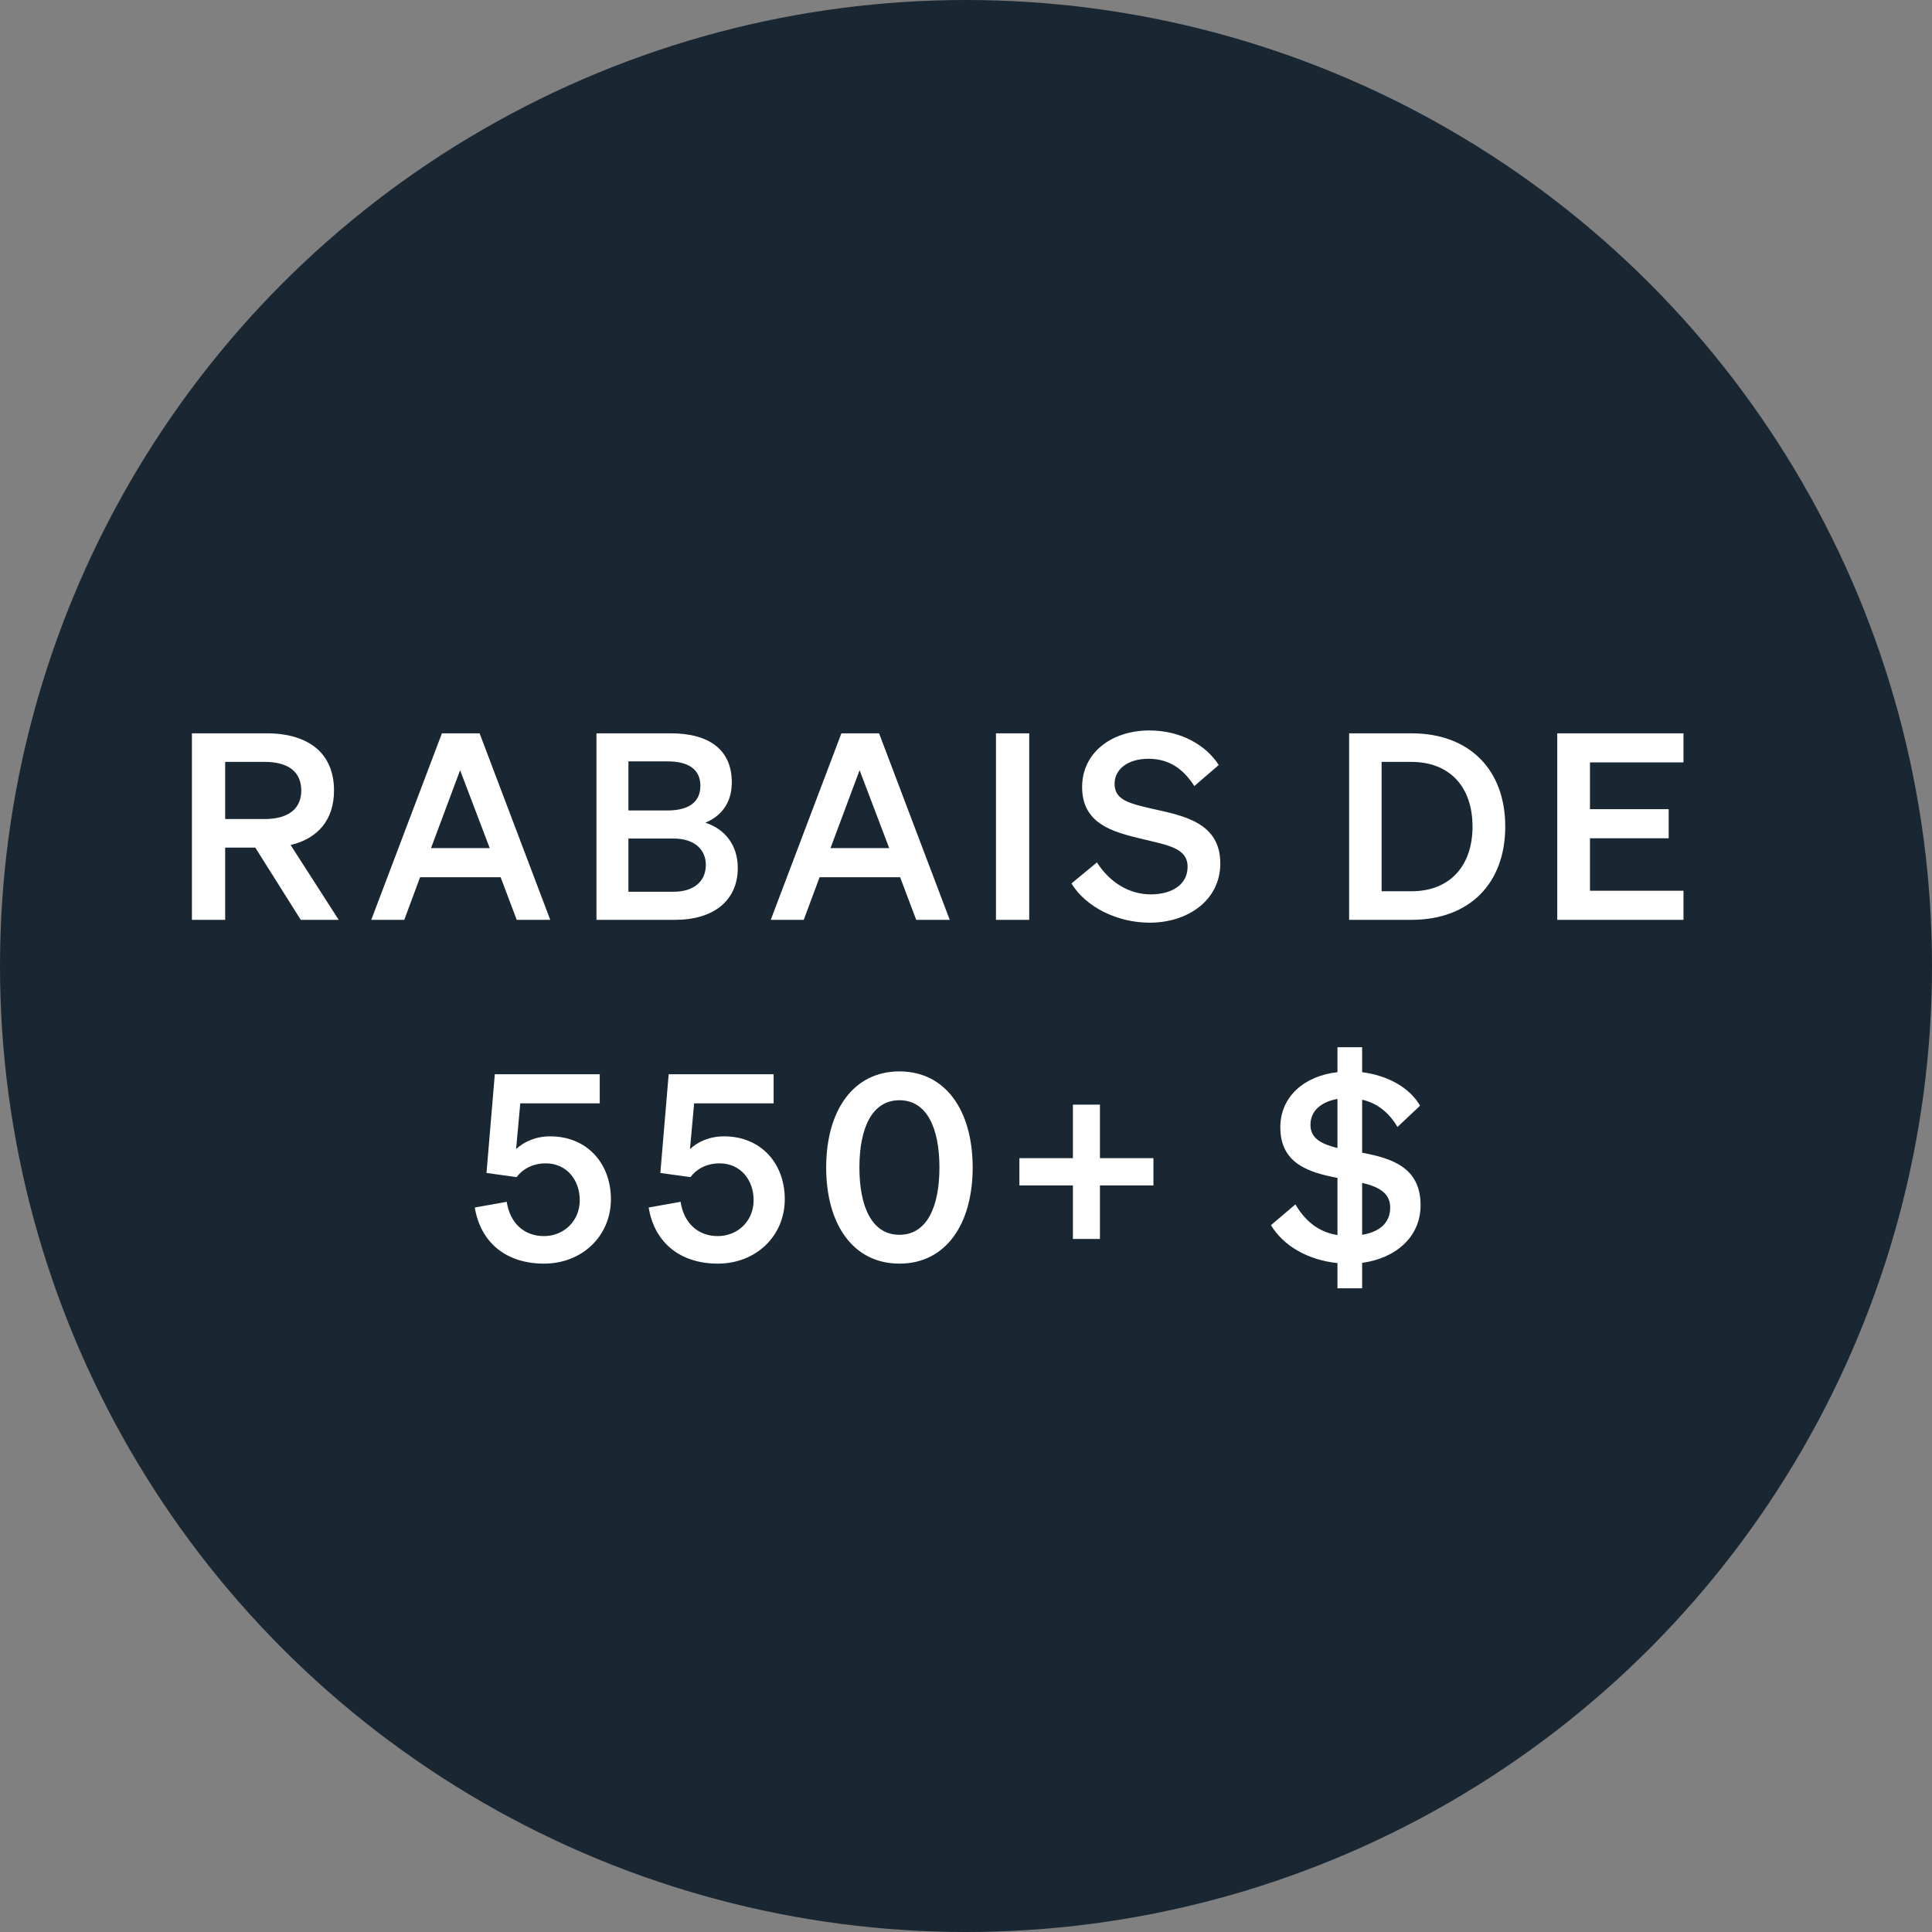 <svg xmlns="http://www.w3.org/2000/svg" fill="none" viewBox="0 0 119 119" height="119" width="119">
<rect x="0" y="0" width="119" height="119" fill="#808080" stroke="none"/>
<circle fill="#192732" r="59.5" cy="59.5" cx="59.5"></circle>
<path fill="white" d="M13.869 52.208V56.656H11.821V45.168H16.413C18.973 45.168 20.573 46.368 20.573 48.688C20.573 50.496 19.581 51.648 17.901 52.048L20.861 56.656H18.525L15.725 52.208H13.869ZM13.869 50.448H16.301C17.773 50.448 18.557 49.808 18.557 48.688C18.557 47.552 17.773 46.928 16.301 46.928H13.869V50.448ZM27.22 45.168H29.54L33.892 56.656H31.828L30.836 54.032H25.876L24.9 56.656H22.868L27.22 45.168ZM28.34 47.44L26.548 52.24H30.164L28.34 47.44ZM36.739 56.656V45.168H41.299C43.763 45.168 45.075 46.24 45.075 48.192C45.075 49.616 44.243 50.352 43.443 50.672C44.643 51.056 45.443 52.048 45.443 53.456C45.443 55.472 43.955 56.656 41.587 56.656H36.739ZM38.707 49.92H41.107C42.419 49.92 43.139 49.408 43.139 48.4C43.139 47.392 42.419 46.896 41.107 46.896H38.707V49.92ZM38.707 51.648V54.928H41.475C42.771 54.928 43.475 54.256 43.475 53.28C43.475 52.32 42.771 51.648 41.475 51.648H38.707ZM51.826 45.168H54.146L58.498 56.656H56.434L55.442 54.032H50.482L49.506 56.656H47.474L51.826 45.168ZM52.946 47.44L51.154 52.24H54.77L52.946 47.44ZM63.394 45.168V56.656H61.346V45.168H63.394ZM65.996 54.416L67.564 53.12C68.364 54.368 69.564 55.088 70.876 55.088C72.172 55.088 73.148 54.496 73.148 53.392C73.148 52.224 71.948 52.064 70.236 51.648C68.508 51.232 66.652 50.72 66.652 48.48C66.652 46.352 68.476 44.992 70.796 44.992C72.764 44.992 74.3 45.92 75.068 47.12L73.564 48.416C72.924 47.424 72.076 46.736 70.732 46.736C69.5 46.736 68.652 47.36 68.652 48.272C68.652 49.28 69.532 49.488 71.084 49.84C72.94 50.256 75.164 50.688 75.164 53.184C75.164 55.44 73.18 56.832 70.812 56.832C68.844 56.832 66.892 55.888 65.996 54.416ZM83.099 56.656V45.168H86.939C90.507 45.168 92.715 47.408 92.715 50.912C92.715 54.416 90.507 56.656 86.939 56.656H83.099ZM85.099 54.896H86.939C89.307 54.896 90.699 53.328 90.699 50.912C90.699 48.48 89.307 46.928 86.923 46.928H85.099V54.896ZM95.918 45.168H103.693V46.96H97.933V49.84H102.781V51.632H97.933V54.864H103.693V56.656H95.918V45.168ZM31.821 72.504L29.965 72.248L30.477 66.168H36.941V67.96H32.045L31.789 70.776C32.253 70.344 32.973 69.992 33.885 69.992C36.173 69.992 37.629 71.672 37.629 73.864C37.629 76.12 35.869 77.832 33.501 77.832C31.245 77.832 29.613 76.6 29.245 74.376L31.213 74.024C31.405 75.32 32.269 76.136 33.501 76.136C34.749 76.136 35.709 75.192 35.709 73.928C35.709 72.664 34.893 71.656 33.613 71.656C32.781 71.656 32.157 72.04 31.821 72.504ZM42.53 72.504L40.674 72.248L41.186 66.168H47.65V67.96H42.754L42.498 70.776C42.962 70.344 43.682 69.992 44.594 69.992C46.882 69.992 48.338 71.672 48.338 73.864C48.338 76.12 46.578 77.832 44.21 77.832C41.954 77.832 40.322 76.6 39.954 74.376L41.922 74.024C42.114 75.32 42.978 76.136 44.21 76.136C45.458 76.136 46.418 75.192 46.418 73.928C46.418 72.664 45.602 71.656 44.322 71.656C43.49 71.656 42.866 72.04 42.53 72.504ZM50.888 71.912C50.888 68.408 52.551 65.992 55.4 65.992C58.248 65.992 59.911 68.408 59.911 71.912C59.911 75.416 58.248 77.832 55.4 77.832C52.551 77.832 50.888 75.416 50.888 71.912ZM52.935 71.912C52.935 74.328 53.703 76.056 55.4 76.056C57.096 76.056 57.864 74.328 57.864 71.912C57.864 69.496 57.096 67.768 55.4 67.768C53.703 67.768 52.935 69.496 52.935 71.912ZM71.045 73.016H67.749V76.312H66.085V73.016H62.789V71.336H66.085V68.04H67.749V71.336H71.045V73.016ZM78.284 75.464L79.788 74.184C80.444 75.288 81.276 75.896 82.38 76.072V72.552C80.636 72.216 78.86 71.688 78.86 69.432C78.86 67.528 80.364 66.264 82.38 66.04V64.504H83.9V66.04C85.516 66.248 86.844 67.016 87.468 68.104L86.076 69.416C85.564 68.536 84.828 67.944 83.9 67.736V71C85.66 71.336 87.5 71.864 87.5 74.232C87.5 76.216 85.932 77.512 83.9 77.784V79.352H82.38V77.8C80.572 77.608 79.068 76.76 78.284 75.464ZM80.716 69.288C80.716 70.136 81.42 70.472 82.38 70.712V67.688C81.388 67.864 80.716 68.408 80.716 69.288ZM85.628 74.376C85.628 73.464 84.892 73.096 83.9 72.856V76.056C84.892 75.896 85.628 75.384 85.628 74.376Z"></path>
</svg>
